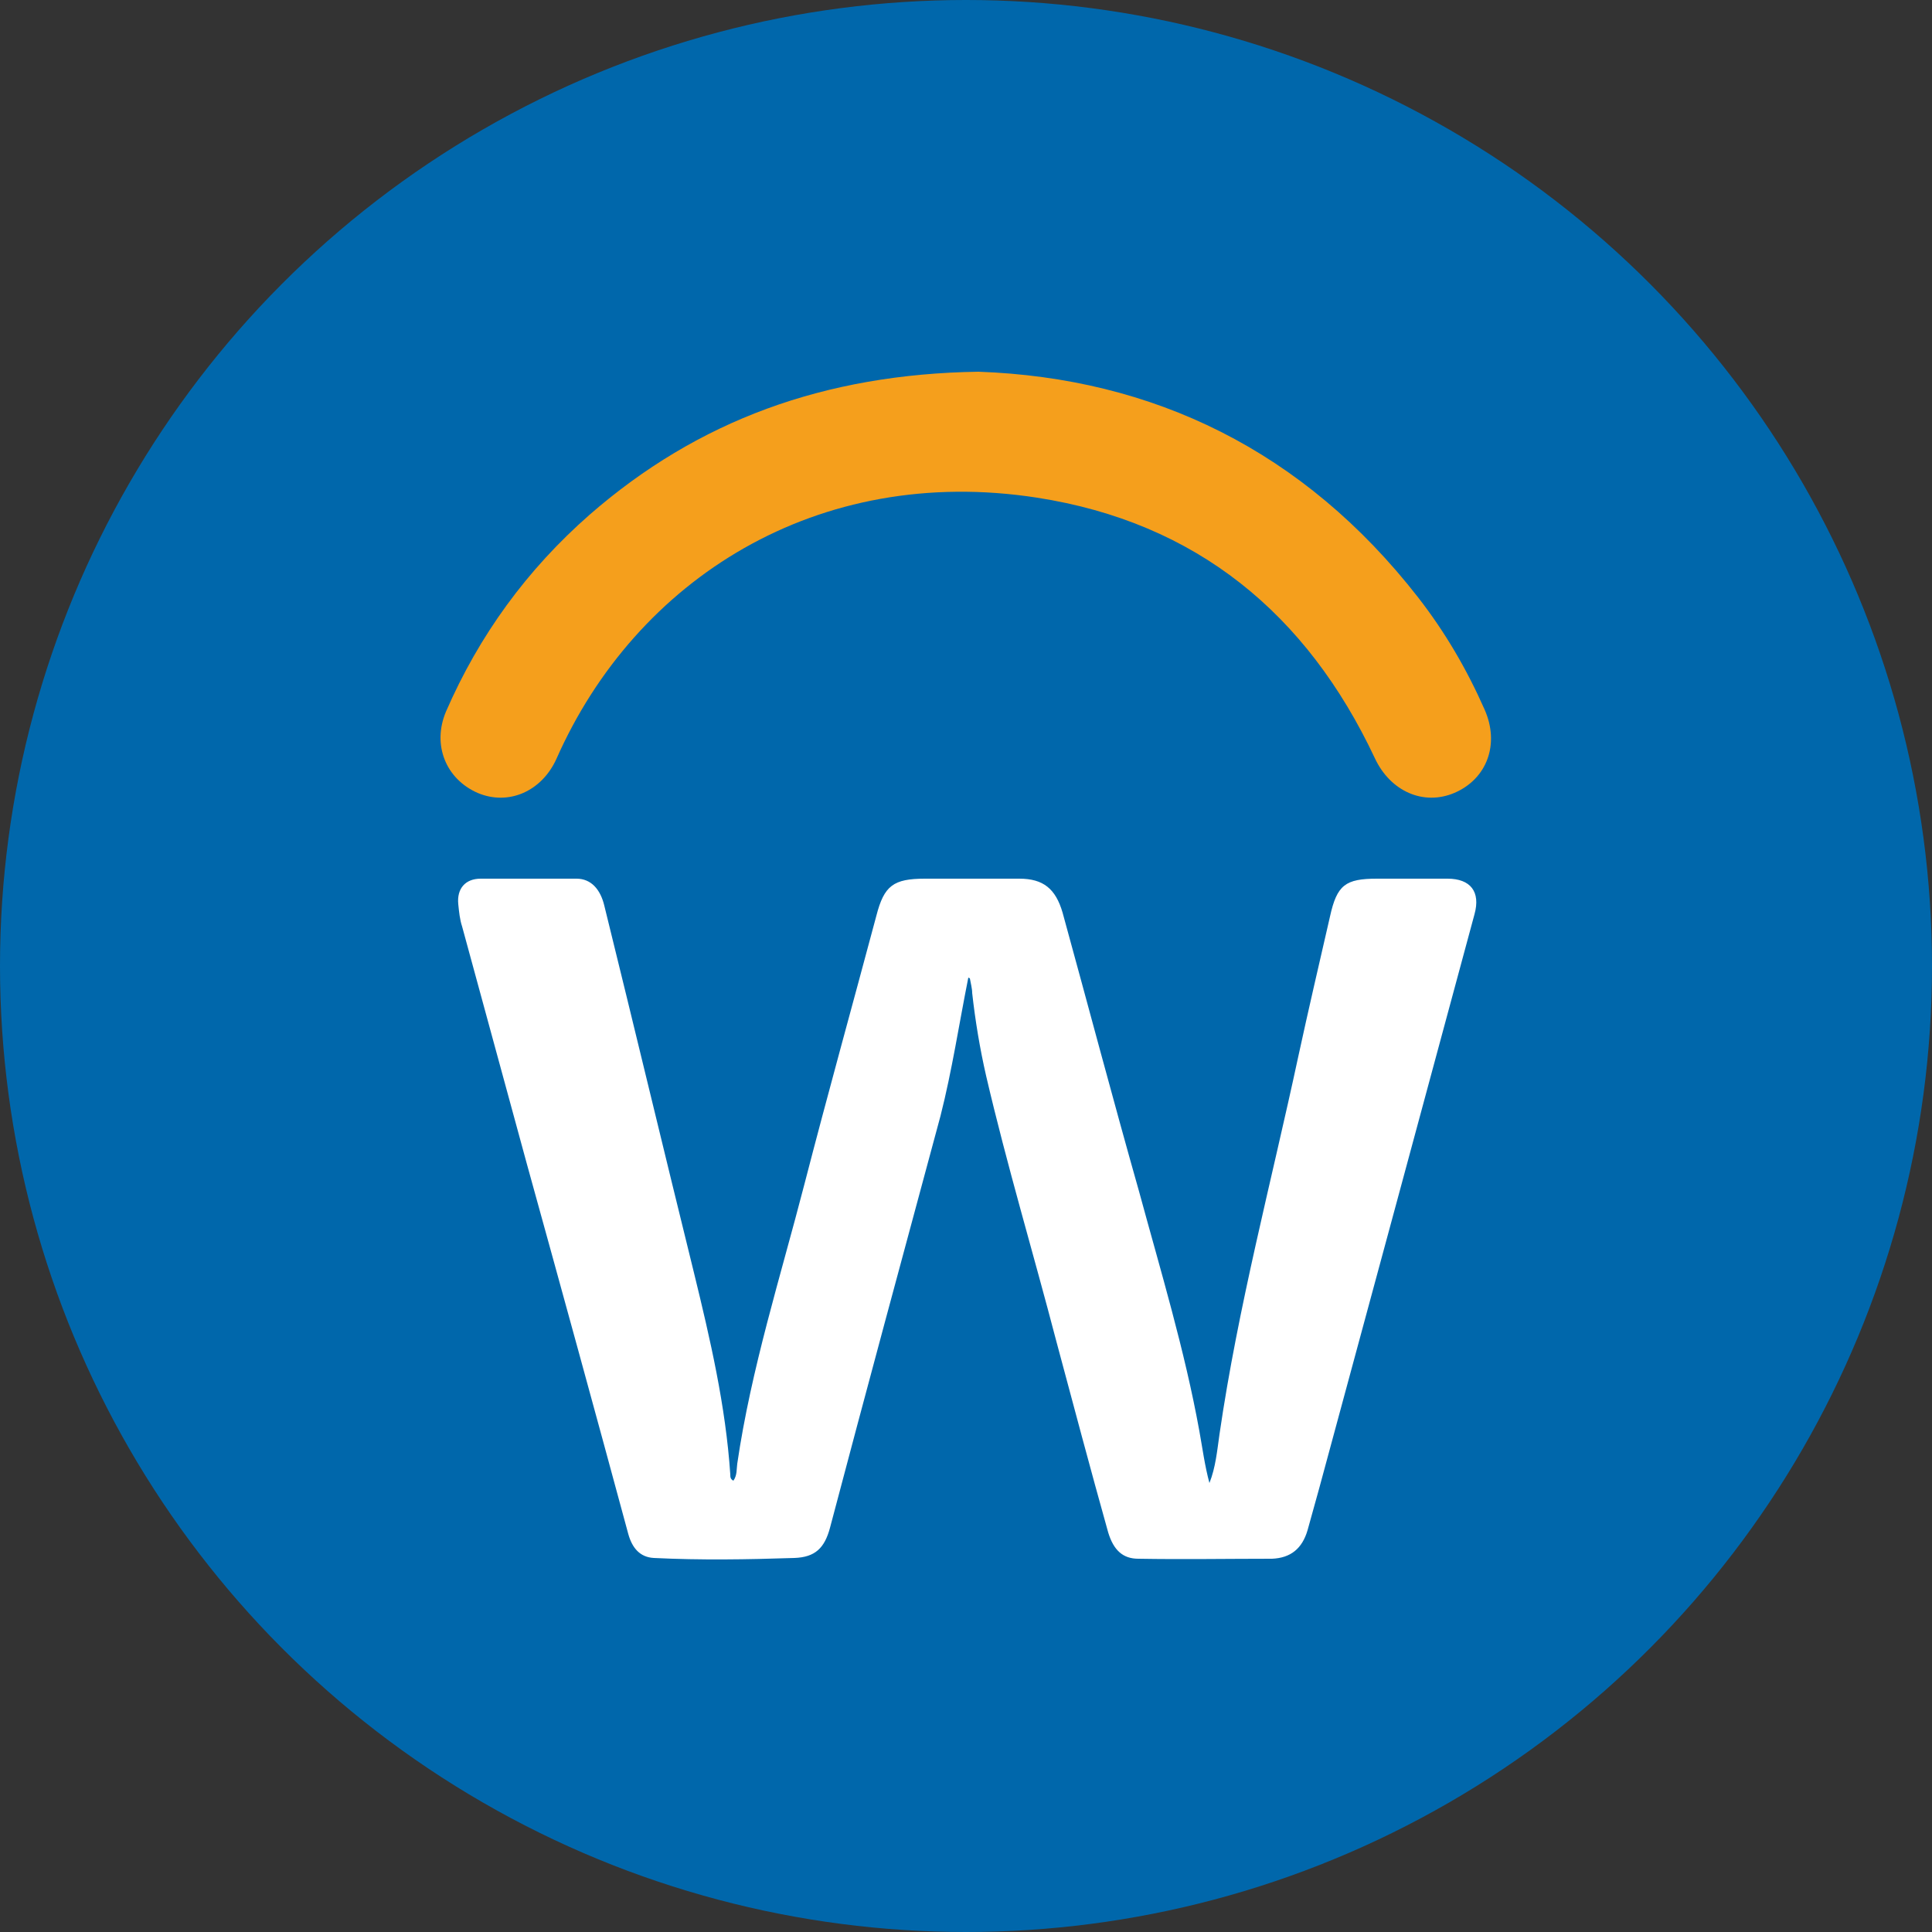 <?xml version="1.0" encoding="UTF-8"?>
<svg xmlns="http://www.w3.org/2000/svg" version="1.1" viewBox="0 0 250 250">
  <rect x="0" y="0" width="250" height="250" fill="#333333" stroke="none"/>
  <defs>
    <style>
      .cls-1 {
        fill: #fff;
      }

      .cls-2 {
        fill: #0067ab;
      }

      .cls-3 {
        fill: #f59f1c;
      }
    </style>
  </defs>
  <!-- Generator: Adobe Illustrator 28.7.1, SVG Export Plug-In . SVG Version: 1.2.0 Build 142)  -->
  <g>
    <g id="Layer_1">
      <circle class="cls-2" cx="125" cy="125" r="125"/>
      <g>
        <path class="cls-1" d="M125.3,126.5c-1.2,6-2.1,12-3.6,17.9-4.8,17.8-9.6,35.5-14.3,53.3-.7,2.6-1.9,3.8-4.6,3.9-6.1.2-12.1.3-18.2,0-1.8-.1-2.8-1.3-3.3-3.1-4.3-15.9-8.7-31.9-13.1-47.8-2.8-10.3-5.6-20.5-8.4-30.8-.3-.9-.4-1.9-.5-2.9-.2-2,.9-3.3,2.9-3.3,4.1,0,8.2,0,12.4,0,1.9,0,3.1,1.4,3.6,3.5,3.9,15.8,7.7,31.7,11.6,47.5,2.1,8.6,4.1,17.2,4.7,26.1,0,.3,0,.6.4.8.5-.7.4-1.5.5-2.2,1.8-12.3,5.6-24.2,8.7-36.2,3-11.6,6.2-23.1,9.3-34.7,1-3.9,2.2-4.8,6.3-4.8,4.1,0,8.1,0,12.2,0,3.1,0,4.7,1.3,5.6,4.4,3.3,12,6.5,24.1,9.9,36.1,2.8,10.3,5.9,20.5,7.8,31,.4,2.2.7,4.5,1.3,6.7.8-2,1-4.2,1.3-6.3,2.4-16.5,6.7-32.6,10.2-48.9,1.3-6,2.7-12,4.1-18.1.9-4.1,2-4.9,6.1-4.9,3,0,6.1,0,9.1,0,3,0,4.3,1.7,3.5,4.6-6.7,24.8-13.4,49.6-20.1,74.3-.5,1.8-1,3.6-1.5,5.4-.7,2.4-2.2,3.6-4.6,3.7-5.8,0-11.5.1-17.3,0-2,0-3.2-1.1-3.9-3.4-2.3-8.2-4.5-16.5-6.7-24.7-3-11.5-6.4-22.8-9.1-34.4-.8-3.5-1.4-7.1-1.8-10.7,0-.6-.2-1.3-.3-1.9Z"/>
        <path class="cls-3" d="M126.6,48.1c22.6.8,42.1,10.2,56.9,29.2,3.5,4.5,6.3,9.3,8.6,14.5,2,4.5.3,9-3.9,10.8-4,1.7-8.3-.2-10.3-4.5-8.8-18.7-23.1-30.5-43.7-33.7-28.4-4.4-51.9,10.5-62.2,33.8-1.9,4.2-6.2,6.1-10.2,4.4-4.1-1.8-5.9-6.2-4.1-10.5,4.3-9.9,10.5-18.4,18.6-25.5,14-12.2,30.4-18.2,50.3-18.5Z"/>
      </g>
    </g>
  </g>
</svg>
